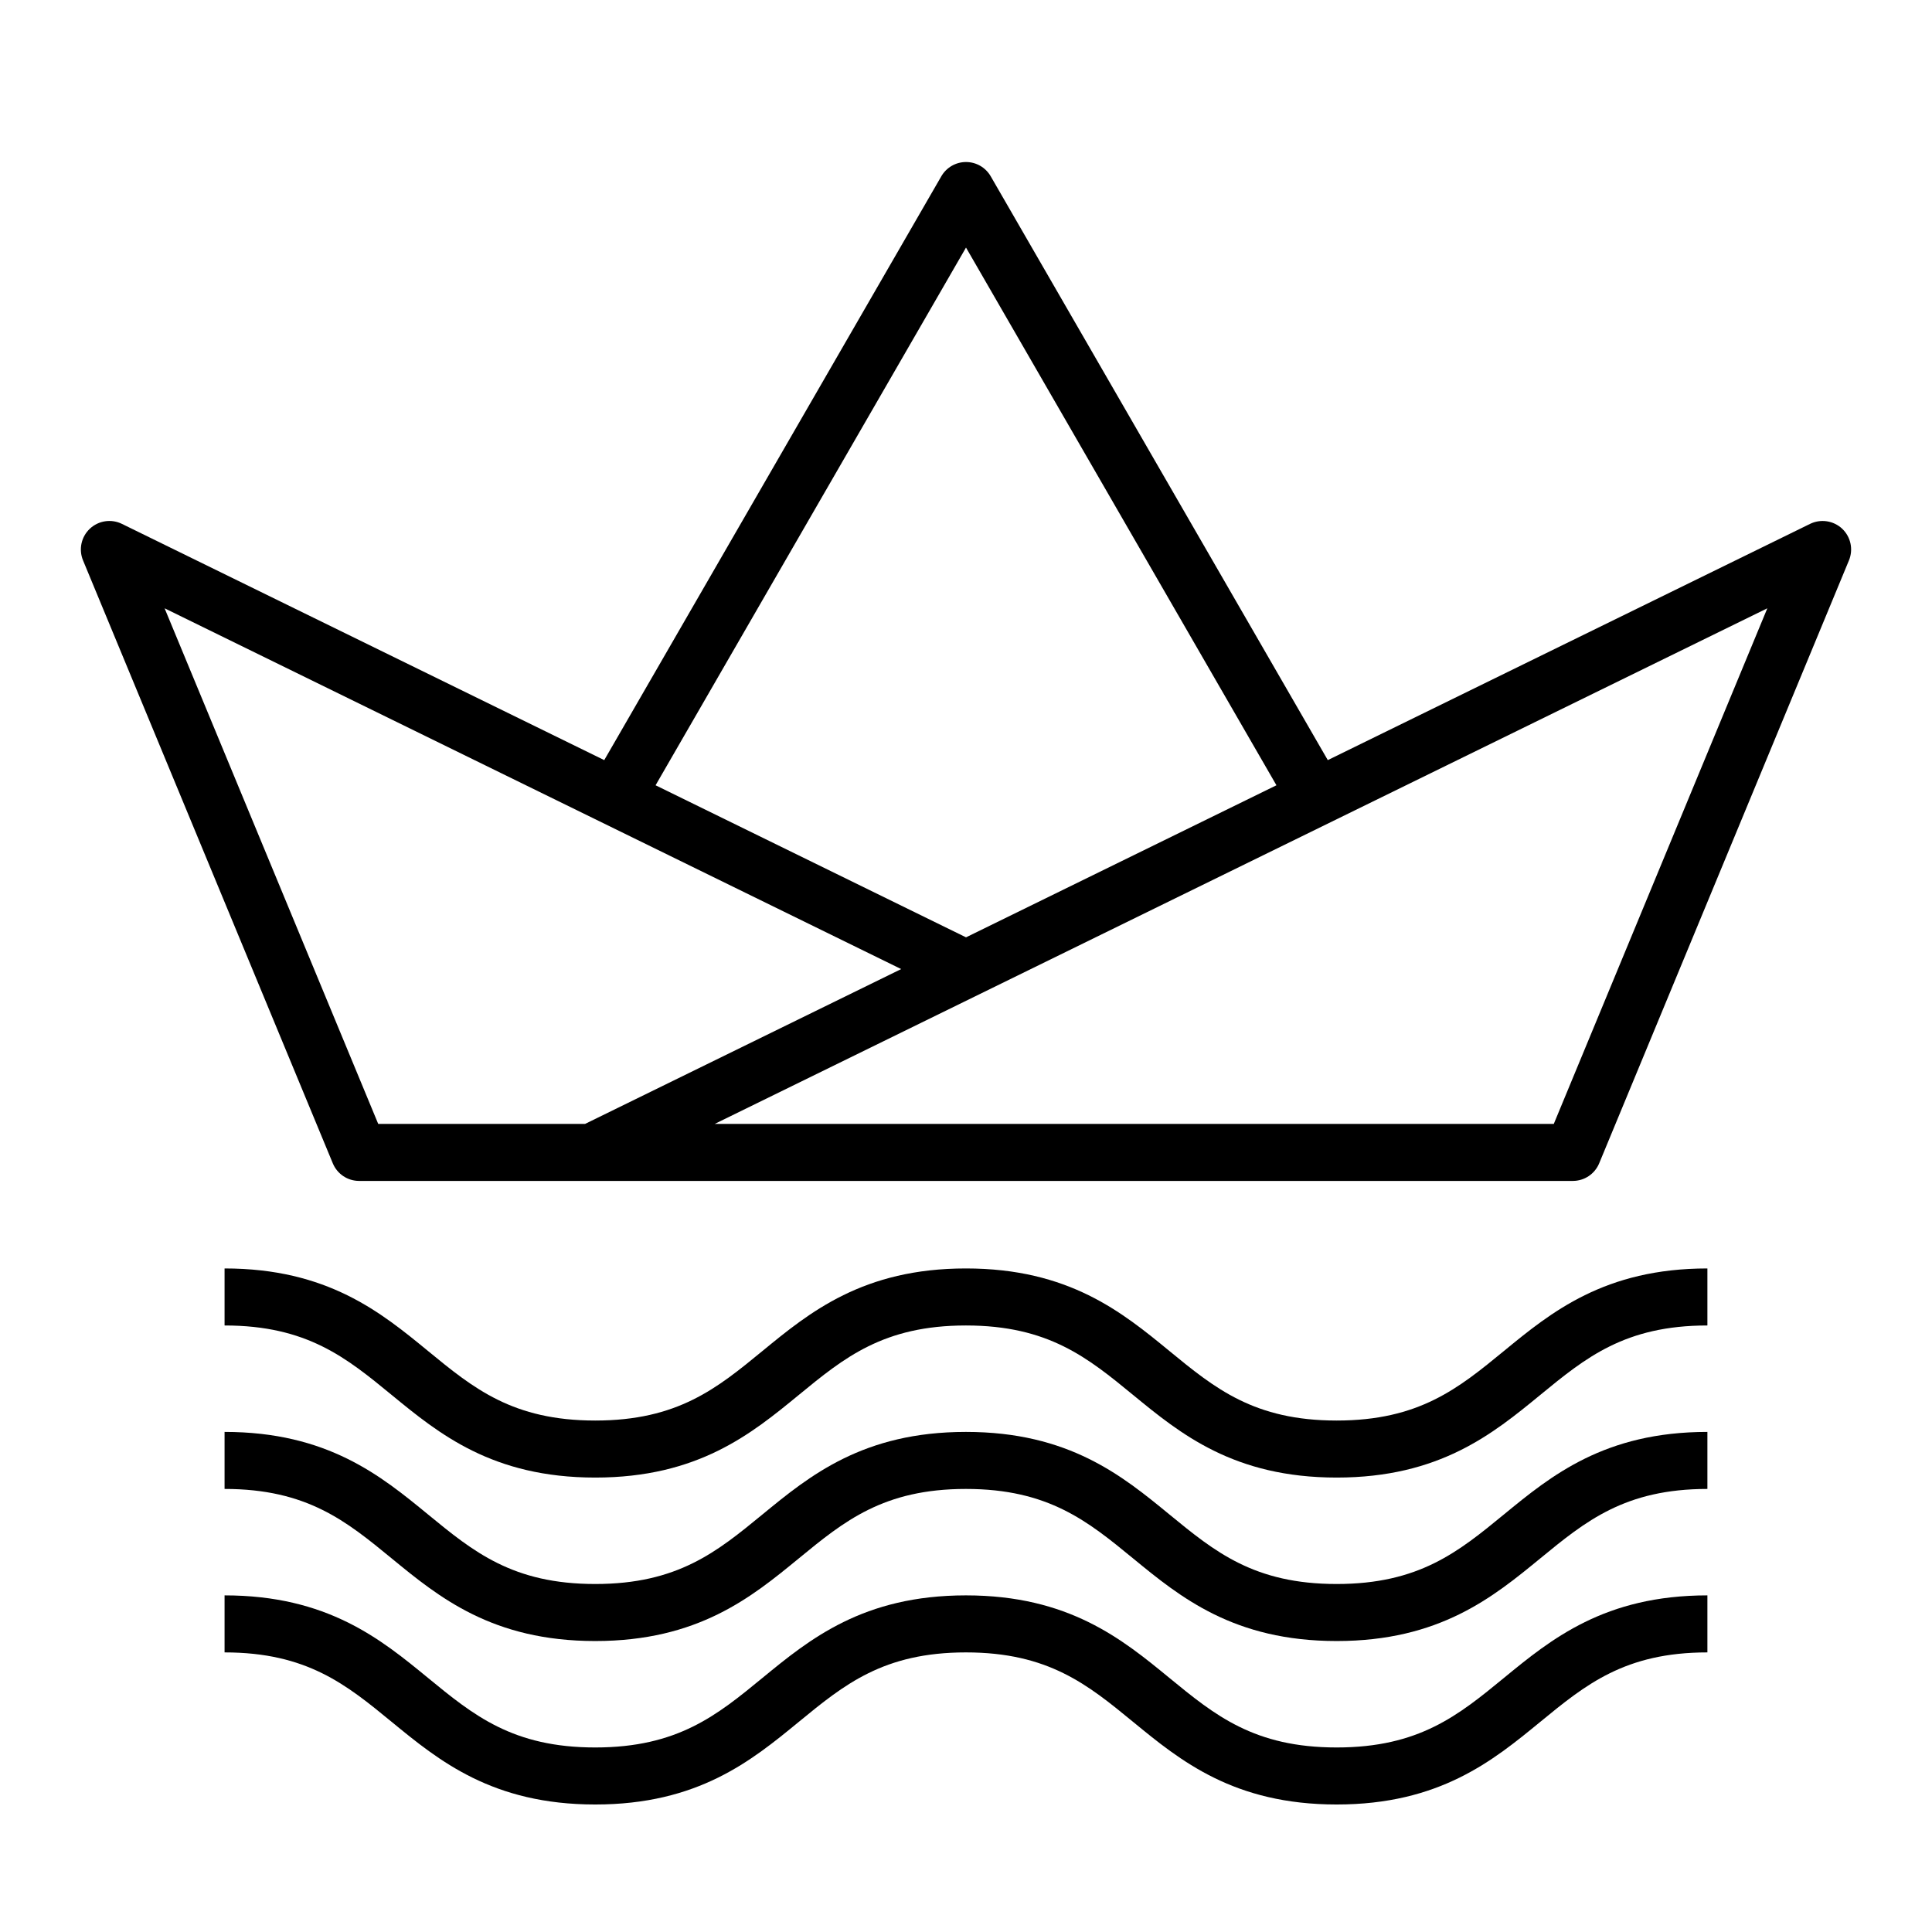 <?xml version="1.0" encoding="UTF-8"?>
<!-- Uploaded to: ICON Repo, www.svgrepo.com, Generator: ICON Repo Mixer Tools -->
<svg fill="#000000" width="800px" height="800px" version="1.1" viewBox="144 144 512 512" xmlns="http://www.w3.org/2000/svg">
 <g>
  <path d="m632.19 284.11c-2.297-2.144-5.68-2.656-8.504-1.277l-127.81 62.605-89.328-154.72c-1.348-2.34-3.844-3.781-6.543-3.781s-5.195 1.441-6.547 3.781l-89.328 154.72-127.82-62.605c-2.82-1.383-6.207-0.875-8.496 1.277s-3.012 5.496-1.809 8.402l66.191 159.78c1.168 2.824 3.922 4.668 6.981 4.664h321.64c3.059 0 5.812-1.84 6.981-4.664l66.191-159.78c1.203-2.902 0.484-6.25-1.805-8.402zm-232.19-74.504 82.27 142.5-82.266 40.297-82.27-40.297zm-212.38 95.598 195.2 95.609-83.758 41.027h-54.832zm368.15 136.64h-222.36l278.95-136.64z"/>
  <path d="m498.23 535.57c-27.266 0-41.426-11.617-53.918-21.867-12.059-9.895-22.477-18.438-44.332-18.438s-32.27 8.543-44.324 18.438c-12.492 10.25-26.648 21.867-53.914 21.867-27.262 0-41.418-11.617-53.91-21.867-12.055-9.895-22.469-18.438-44.32-18.438v-15.113c27.262 0 41.418 11.617 53.91 21.867 12.055 9.895 22.469 18.438 44.32 18.438 21.855 0 32.27-8.543 44.324-18.438 12.492-10.25 26.648-21.867 53.914-21.867s41.426 11.617 53.914 21.867c12.059 9.895 22.477 18.438 44.336 18.438s32.273-8.543 44.336-18.438c12.492-10.25 26.652-21.867 53.914-21.867v15.113c-21.855 0-32.27 8.543-44.328 18.438-12.496 10.25-26.656 21.867-53.922 21.867z"/>
  <path d="m498.23 578.89c-27.266 0-41.426-11.617-53.918-21.867-12.059-9.895-22.477-18.438-44.332-18.438s-32.27 8.543-44.324 18.438c-12.492 10.25-26.648 21.867-53.914 21.867-27.262 0-41.418-11.617-53.91-21.867-12.055-9.895-22.469-18.438-44.32-18.438v-15.113c27.262 0 41.418 11.617 53.91 21.867 12.055 9.891 22.465 18.438 44.32 18.438 21.855 0 32.27-8.543 44.324-18.438 12.492-10.25 26.648-21.867 53.914-21.867s41.426 11.617 53.914 21.867c12.059 9.895 22.477 18.438 44.336 18.438s32.273-8.543 44.336-18.438c12.492-10.25 26.652-21.867 53.914-21.867v15.113c-21.855 0-32.27 8.543-44.328 18.438-12.496 10.25-26.656 21.867-53.922 21.867z"/>
  <path d="m498.23 622.21c-27.266 0-41.426-11.617-53.918-21.867-12.059-9.895-22.477-18.438-44.332-18.438s-32.27 8.543-44.324 18.438c-12.492 10.25-26.648 21.867-53.914 21.867-27.262 0-41.418-11.617-53.91-21.867-12.055-9.895-22.469-18.438-44.32-18.438v-15.113c27.262 0 41.418 11.617 53.91 21.867 12.055 9.895 22.469 18.438 44.32 18.438 21.855 0 32.27-8.543 44.324-18.438 12.492-10.25 26.648-21.867 53.914-21.867s41.426 11.617 53.914 21.867c12.059 9.895 22.477 18.438 44.336 18.438s32.273-8.543 44.336-18.438c12.492-10.25 26.652-21.867 53.914-21.867v15.113c-21.855 0-32.27 8.543-44.328 18.438-12.496 10.25-26.656 21.867-53.922 21.867z"/>
 </g>
</svg>